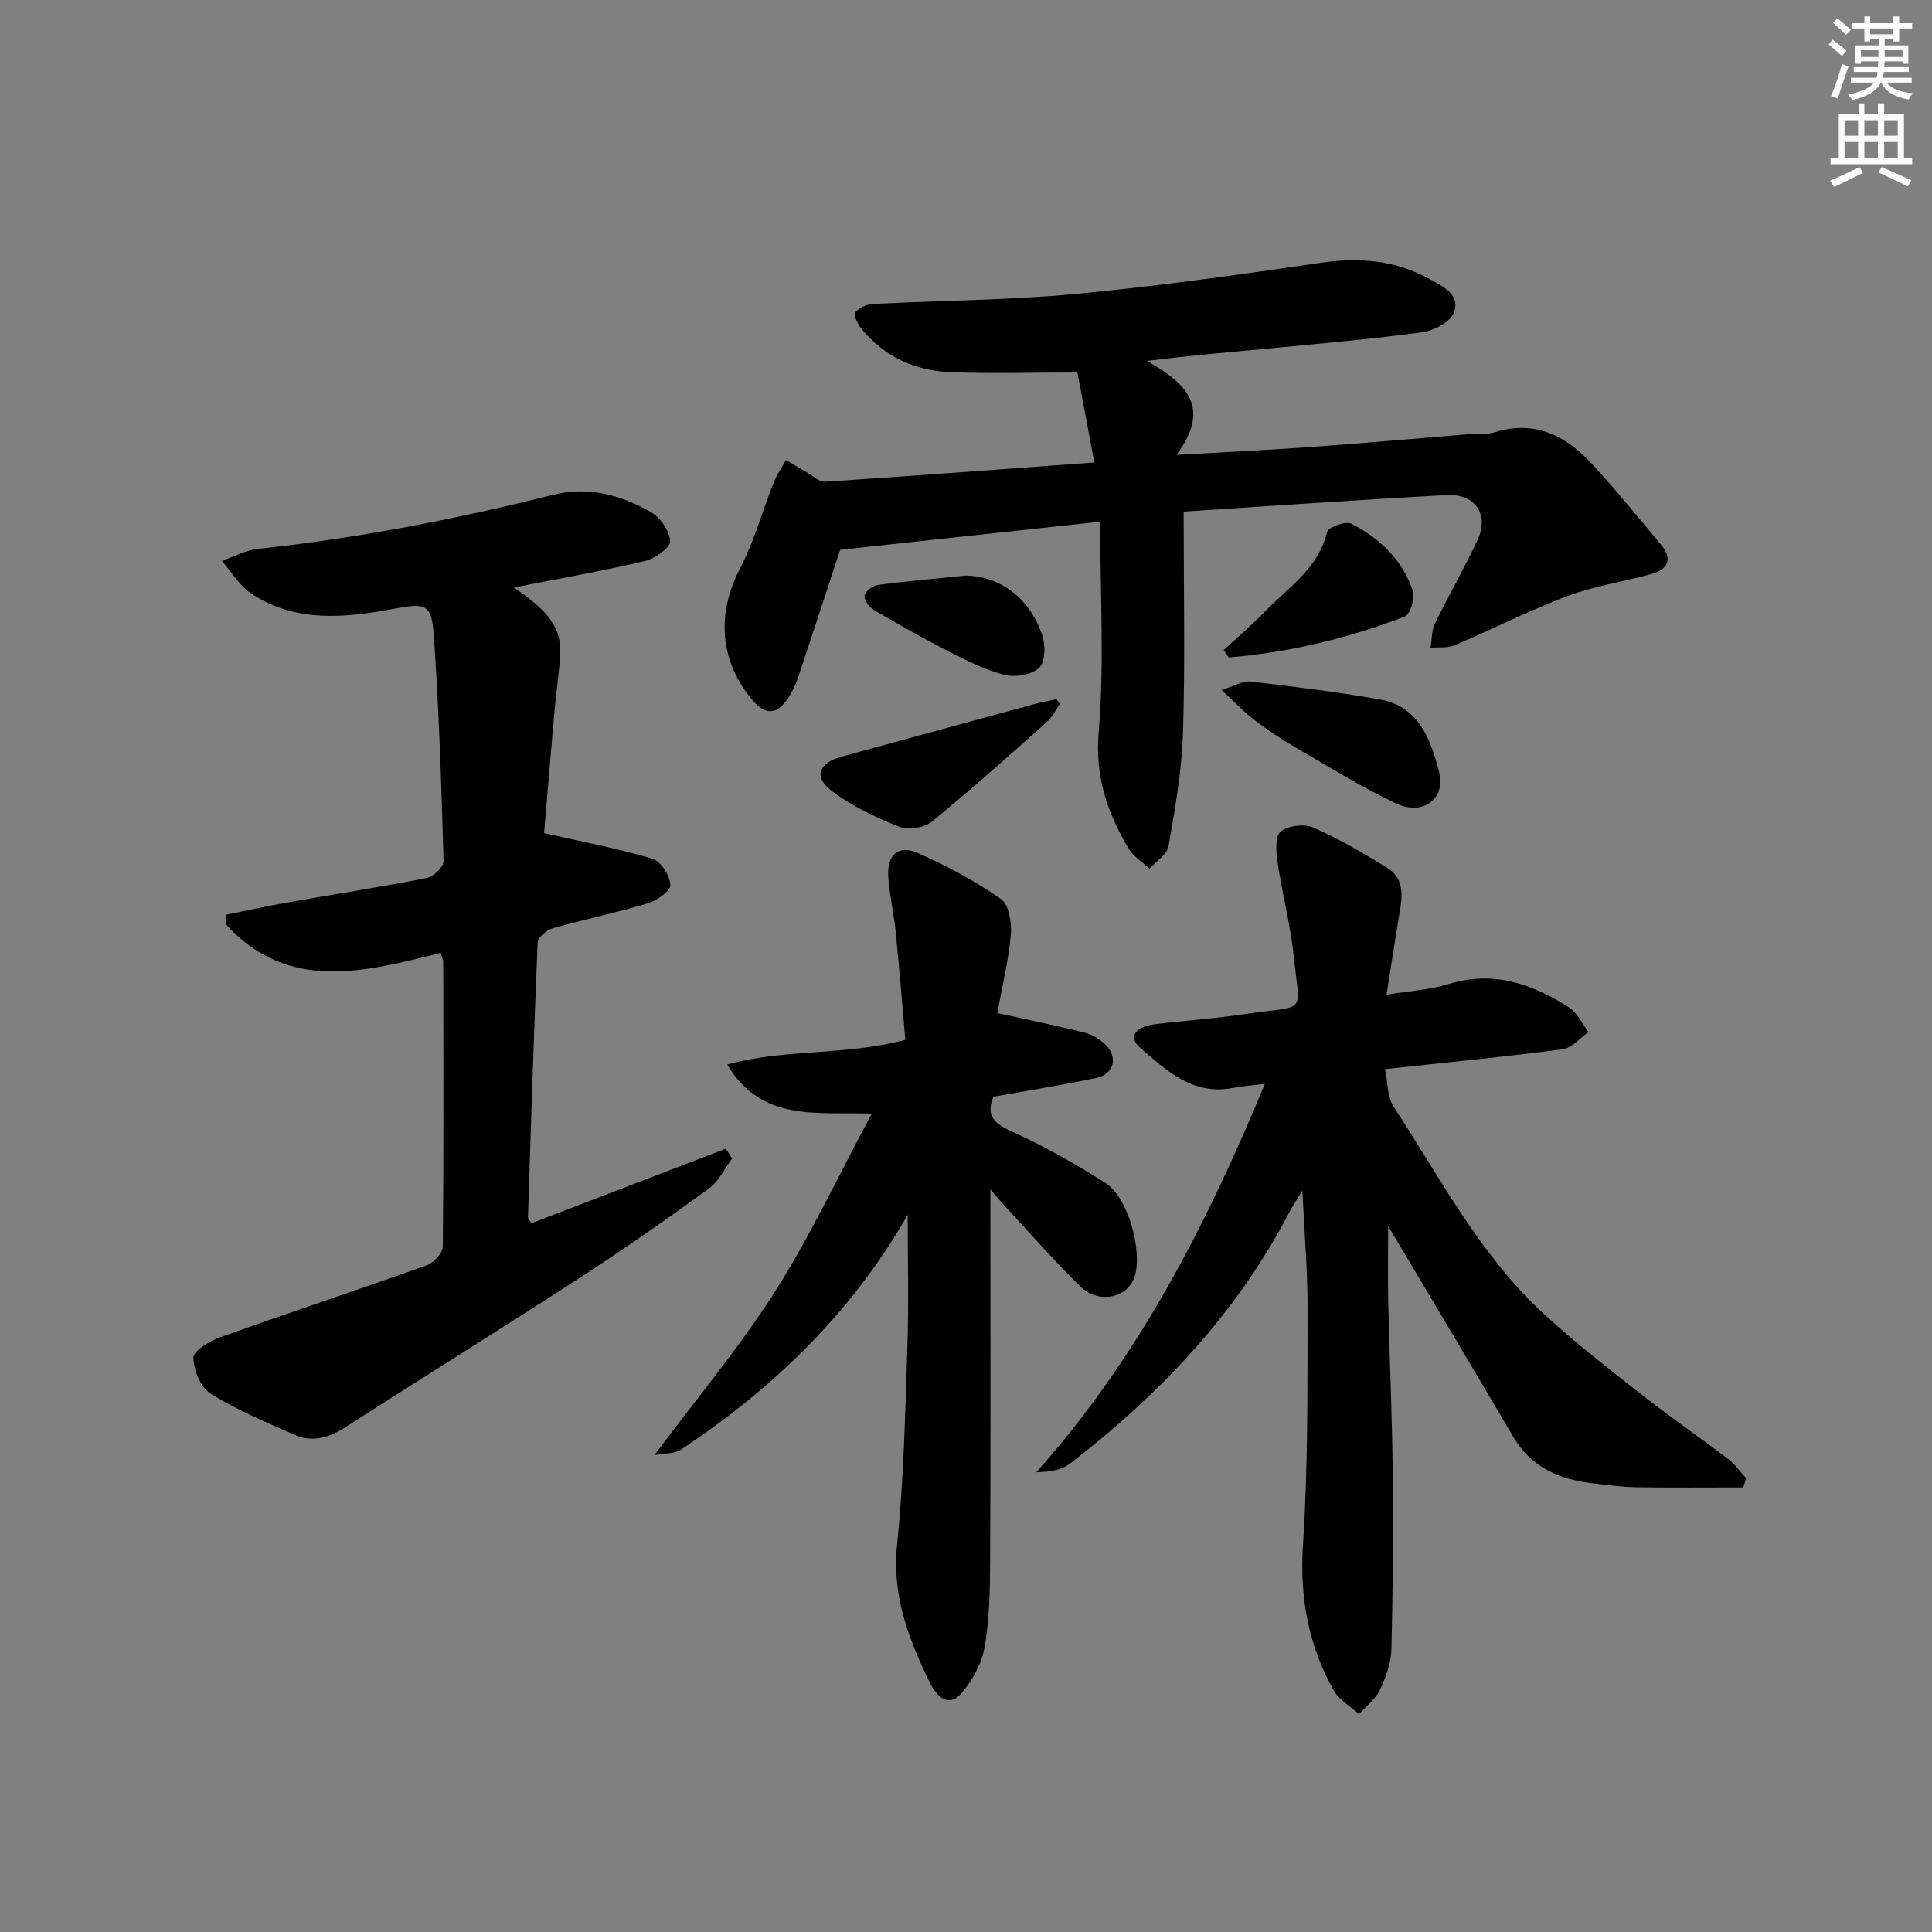 <svg enable-background="new 0 0 400 400" viewBox="0 0 400 400" xmlns="http://www.w3.org/2000/svg"><rect x="0" y="0" width="400" height="400" fill="#808080" stroke="none"/><g fill="#000001"><path d="m106.39 121.63c5.47 3.84 9.9 7.28 9.6 13.62-.19 3.97-.83 7.91-1.18 11.87-.79 8.89-1.52 17.79-2.16 25.37 7.89 1.79 15.28 3.18 22.46 5.32 1.72.51 3.58 3.47 3.69 5.4.07 1.22-2.8 3.25-4.68 3.81-6.51 1.96-13.2 3.33-19.74 5.19-1.24.35-3.02 1.88-3.06 2.93-.81 18.95-1.4 37.9-2.01 56.86-.01.27.28.54.7 1.27 13.37-5.13 26.81-10.28 40.25-15.44.44.67.89 1.34 1.33 2.01-1.59 2.12-2.78 4.77-4.83 6.25-8.74 6.34-17.6 12.55-26.66 18.43-16.03 10.4-32.27 20.47-48.33 30.81-3.46 2.23-6.95 3.44-10.78 1.74-5.91-2.61-11.93-5.12-17.39-8.52-2.05-1.28-3.54-4.9-3.55-7.46-.01-1.43 3.35-3.44 5.53-4.22 14.22-5.08 28.56-9.82 42.77-14.9 1.43-.51 3.31-2.52 3.33-3.85.2-19.66.13-39.33.09-59 0-.46-.27-.93-.54-1.83-15.61 3.9-31.44 8.22-44.31-5.75-.05-.71-.09-1.43-.14-2.14 4.06-.82 8.1-1.74 12.18-2.45 9.8-1.73 19.65-3.25 29.41-5.17 1.38-.27 3.5-2.31 3.47-3.47-.44-15.44-.94-30.89-1.99-46.3-.48-7.06-1.53-7.23-8.4-5.95-10.1 1.88-20.26 2.9-29.43-3.17-2.45-1.62-4.08-4.48-6.08-6.77 2.48-.85 4.91-2.21 7.45-2.48 20.68-2.21 41.02-6.14 61.18-11.21 7.07-1.78 13.97.03 20.15 3.56 1.97 1.12 3.9 3.91 4.03 6.04.08 1.31-3.11 3.62-5.16 4.11-8.66 2.05-17.43 3.57-27.2 5.49z"/><path d="m287.07 205.94c4.95-.81 9-1.01 12.74-2.17 9.31-2.9 17.4-.1 25.04 4.81 1.73 1.11 2.72 3.36 4.05 5.09-1.78 1.23-3.45 3.31-5.37 3.56-11.85 1.56-23.76 2.71-36.78 4.12.57 2.68.44 5.69 1.77 7.74 9.63 14.73 17.79 30.59 30.89 42.74 6.57 6.08 13.69 11.58 20.74 17.12 5.75 4.52 11.8 8.67 17.62 13.1 1.43 1.09 2.51 2.65 3.75 4-.2.64-.4 1.27-.6 1.91-7.4 0-14.8.08-22.2-.04-2.98-.05-5.96-.47-8.93-.81-6.91-.79-12.77-3.28-16.51-9.66-8.63-14.71-17.39-29.33-25.88-43.62 0 4.62-.1 10.23.02 15.83.26 11.64.8 23.28.92 34.93.13 12.29.05 24.59-.26 36.87-.07 2.85-1.15 5.82-2.39 8.44-.91 1.91-2.85 3.34-4.32 4.99-1.78-1.62-4.13-2.93-5.25-4.92-5.24-9.35-7.07-19.27-6.35-30.17 1.07-16.25.9-32.6.95-48.91.02-7.78-.67-15.57-1.08-24.38-1.23 2.04-2.1 3.31-2.81 4.67-10.93 20.93-26.78 37.58-45.31 51.85-1.74 1.34-4.23 1.71-6.97 1.79 21.17-23.72 35.24-51.23 47.33-80.42-2.39.3-4.48.43-6.52.83-8.37 1.66-13.84-3.56-19.34-8.33-2.46-2.14-1.06-4.33 3.12-4.85 6.26-.78 12.58-1.17 18.81-2.12 12.7-1.94 11.21.57 9.93-11.77-.68-6.58-2.4-13.04-3.37-19.6-.32-2.14-.55-5.39.63-6.38 1.53-1.26 4.92-1.66 6.81-.83 5.28 2.32 10.31 5.29 15.24 8.32 3.57 2.2 3.2 5.82 2.56 9.42-.91 5.34-1.7 10.72-2.68 16.85z"/><path d="m245.06 105.92c0 15.85.32 30.81-.13 45.75-.24 7.86-1.64 15.71-2.99 23.49-.3 1.75-2.58 3.15-3.95 4.71-1.48-1.39-3.37-2.55-4.36-4.23-4.35-7.35-6.93-14.78-6.16-23.97 1.19-14.18.31-28.53.31-43.66-18.85 2.04-36.4 3.93-53.84 5.82-2.86 8.7-5.77 17.67-8.77 26.61-.52 1.54-1.27 3.07-2.21 4.4-2.29 3.23-4.6 3.17-7.21.07-6.77-8.04-7.42-17.86-2.55-27.18 2.93-5.62 4.63-11.89 6.98-17.83.65-1.63 1.69-3.11 2.55-4.66 1.47.87 2.93 1.76 4.42 2.61 1.2.69 2.48 1.96 3.65 1.89 18.21-1.2 36.4-2.57 55.77-3.99-1.33-7.08-2.53-13.45-3.5-18.63-9.28 0-17.88.27-26.45-.08-7.24-.3-13.55-3.22-18.26-8.95-.77-.93-1.7-2.83-1.3-3.37.71-.98 2.35-1.71 3.64-1.78 13.95-.73 27.96-.77 41.85-2.07 17.01-1.59 33.96-3.99 50.88-6.46 8.03-1.17 15.53-.54 22.65 3.41 2.78 1.54 6.38 3.27 4.91 6.95-.78 1.94-4.11 3.69-6.49 4.01-10.2 1.4-20.46 2.29-30.72 3.27-8.55.82-17.12 1.5-26.32 2.68 7.73 4.39 13.64 9.37 6.12 19.45 10.73-.62 19.68-1.04 28.6-1.69 10.44-.75 20.87-1.7 31.31-2.55 1.99-.16 4.11.14 5.96-.44 8.31-2.58 14.72.68 20.11 6.51 4.96 5.37 9.57 11.07 14.27 16.67 2.58 3.07 1.53 5.22-2.06 6.2-5.76 1.58-11.77 2.46-17.32 4.55-7.91 2.98-15.48 6.86-23.28 10.17-1.47.62-3.32.35-5 .5.29-1.68.21-3.55.93-5.02 2.83-5.83 6.09-11.45 8.82-17.32 2.44-5.24-.5-9.59-6.43-9.26-18.23.98-36.45 2.27-54.43 3.42z"/><path d="m187.93 251.51c-11.62 20.32-27.82 35.96-47.06 48.68-1.21.8-3.05.64-5.37 1.07 8.74-11.72 17.58-22.27 24.91-33.78 7.29-11.44 13.06-23.84 20.08-36.92-11.27-.43-22.71 1.91-29.93-10.16 11.93-3.31 24.18-1.77 36.88-5.11-.65-7.34-1.24-14.87-2-22.38-.38-3.79-1.27-7.55-1.53-11.34-.31-4.52 2.03-6.73 6.01-5 6.03 2.62 11.91 5.81 17.3 9.55 1.67 1.16 2.3 4.99 2.06 7.47-.52 5.59-1.89 11.1-2.81 16.15 6.35 1.4 12.26 2.6 18.09 4.06 1.54.38 3.1 1.33 4.26 2.43 2.76 2.62 1.82 6.2-1.92 6.97-6.97 1.44-13.99 2.57-21.21 3.87-1.54 3.68-.14 5.43 3.71 7.16 6.76 3.04 13.27 6.74 19.52 10.73 4.71 3 7.74 14.35 5.94 19.51-1.5 4.29-7.42 5.56-11.17 1.9-5.47-5.34-10.5-11.13-15.71-16.74-.67-.72-1.29-1.48-2.93-3.39v6.33c0 23.5.07 47-.05 70.5-.03 5.98-.13 12.04-1.14 17.89-.59 3.41-2.5 6.97-4.79 9.6-2.77 3.17-5.19.57-6.51-2.12-4.42-9-7.91-18.03-6.83-28.61 1.38-13.54 1.68-27.2 2.13-40.82.32-9.16.07-18.33.07-27.5z"/><path d="m252.9 142.86c2.96-.93 4.5-1.94 5.9-1.77 9.02 1.08 18.05 2.14 26.98 3.75 8 1.44 10.42 8.31 12.15 14.9 1.48 5.66-3.32 9.26-8.95 6.58-7.18-3.41-13.97-7.63-20.86-11.63-2.87-1.66-5.65-3.52-8.29-5.52-2.07-1.57-3.87-3.49-6.93-6.31z"/><path d="m219.42 145.77c-.9 1.27-1.6 2.76-2.73 3.76-7.84 6.96-15.64 13.98-23.77 20.59-1.57 1.28-4.88 1.78-6.76 1.04-4.87-1.93-9.77-4.24-13.92-7.38-3.89-2.93-2.79-5.81 2-7.12 13.29-3.62 26.58-7.26 39.88-10.88 1.52-.41 3.08-.68 4.61-1.02.24.34.47.68.69 1.01z"/><path d="m253.36 134.6c2.82-2.62 5.76-5.13 8.44-7.9 4.87-5.05 11.14-8.97 12.97-16.57.24-.98 3.84-2.31 4.99-1.72 5.89 3.01 10.61 7.52 12.75 13.94.5 1.49-.56 4.88-1.7 5.31-11.74 4.51-23.89 7.41-36.42 8.47-.35-.5-.69-1.01-1.03-1.53z"/><path d="m199.97 119.17c6.88.13 13.16 4.41 15.83 12.39.68 2.03.62 5.5-.64 6.69-1.54 1.45-4.89 2.03-7.09 1.49-3.97-.98-7.75-2.89-11.44-4.76-5.31-2.7-10.51-5.64-15.65-8.65-.98-.58-2.1-2.08-1.99-3.02.11-.86 1.71-2.06 2.78-2.2 5.58-.76 11.19-1.23 18.2-1.94z"/></g><path d="m378.6 9.2.8-1c.9.7 1.9 1.4 2.9 2.3l-.9 1.1c-1.1-.9-2-1.7-2.8-2.4zm.5 10.7c.9-2.1 1.6-4.3 2.3-6.7.4.2.8.4 1.3.6-.7 2.1-1.5 4.3-2.2 6.6zm.4-15.2.9-.9c1 .8 2 1.6 2.8 2.4l-1 1c-1-.9-1.9-1.8-2.7-2.5zm12.5-1.3h1.2v1.4h2.7v1.1h-2.7v2.7h-1.2v-.5h-1.8v1.3h4.9v3.8h-1.2v-.5h-3.7c0 .4-.1.9-.1 1.2h5.1v1h-5.2c0 .5-.1.9-.2 1.2h6v1h-5.2c1.1 1.3 2.9 2 5.5 2.2-.4.4-.7.8-.9 1.3-2.9-.5-4.8-1.6-5.7-3.5h-.1c-.8 1.7-2.7 2.9-5.9 3.6-.2-.4-.6-.8-.9-1.1 2.8-.6 4.6-1.4 5.4-2.5h-4.8v-1h5.3c.1-.3.2-.7.2-1.2h-4.9v-1h5c0-.4 0-.8.1-1.2h-3.6v.5h-1.2v-3.8h4.9v-1.3h-1.8v.5h-1.2v-2.7h-2.6v-1.1h2.6v-1.4h1.2v1.4h4.7v-1.4zm-6.7 8.4h3.6c0-.4 0-.9 0-1.4h-3.6zm1.9-4.7h4.7v-1.2h-4.7zm6.7 3.3h-3.7v1.4h3.7z" fill="#fcfbfa"/><path d="m384.7 21.4h1.3v2.2h2.8v-2.2h1.3v2.2h4.1v9.1h1.7v1.3h-16.9v-1.3h1.7v-9.1h4.1v-2.2zm.3 13.2.7 1.2c-1.8.9-3.8 1.9-6 2.9-.2-.4-.5-.8-.8-1.3 2.4-1 4.4-2 6.1-2.8zm-3.1-6.5h2.8v-3.2h-2.8zm0 4.6h2.8v-3.3h-2.8zm4.1-4.6h2.8v-3.2h-2.8zm0 4.6h2.8v-3.3h-2.8zm3.6 1.9c2.1.9 4.1 1.8 6.1 2.7l-.7 1.3c-2.2-1.1-4.2-2-6.1-2.9zm3.3-9.7h-2.8v3.2h2.8zm-2.8 7.8h2.8v-3.3h-2.8z" fill="#fcfbfa"/></svg>
